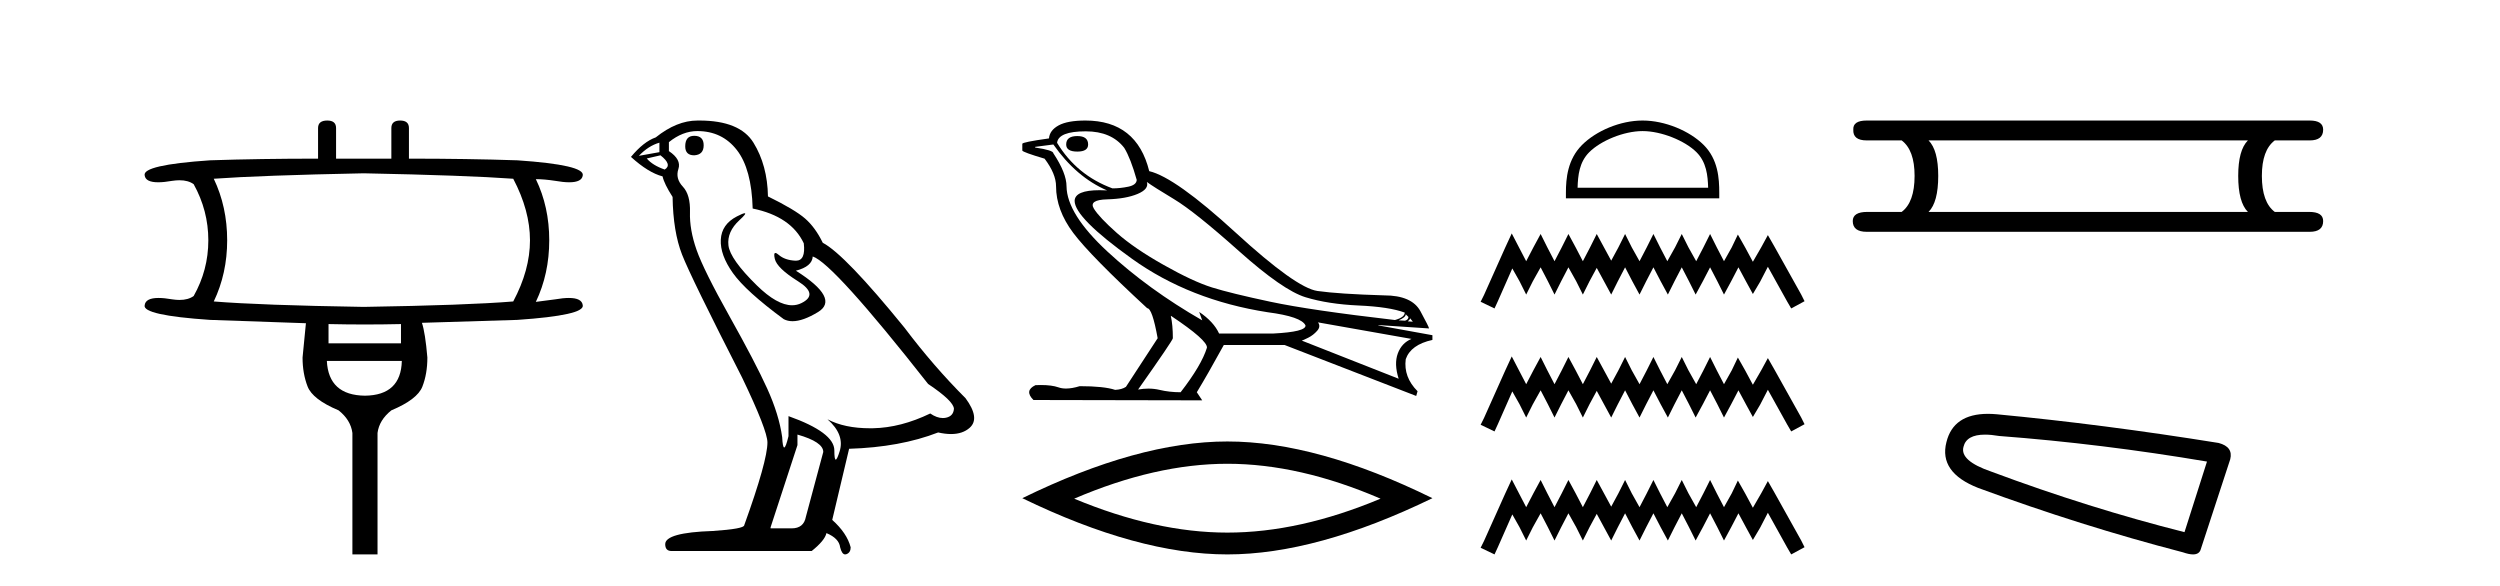 <?xml version='1.0' encoding='UTF-8' standalone='yes'?><svg xmlns='http://www.w3.org/2000/svg' xmlns:xlink='http://www.w3.org/1999/xlink' width='175.0' height='41.0' ><path d='M 25.46 12.131 Q 32.701 12.277 35.926 12.512 Q 37.099 14.74 37.099 16.822 Q 37.099 18.903 35.926 21.102 Q 32.701 21.366 25.46 21.483 Q 18.218 21.366 14.964 21.102 Q 15.902 19.138 15.902 16.822 Q 15.902 14.476 14.964 12.512 Q 18.218 12.277 25.46 12.131 ZM 28.069 22.685 L 28.069 24.034 L 22.997 24.034 L 22.997 22.685 Q 24.272 22.714 25.54 22.714 Q 26.808 22.714 28.069 22.685 ZM 28.128 25.265 Q 28.069 27.669 25.548 27.698 Q 22.997 27.669 22.88 25.265 ZM 22.909 8.437 Q 22.264 8.437 22.264 8.965 L 22.264 11.105 Q 18.218 11.105 14.7 11.222 Q 9.951 11.544 10.127 12.277 Q 10.187 12.76 11.075 12.76 Q 11.481 12.76 12.062 12.658 Q 12.331 12.618 12.565 12.618 Q 13.176 12.618 13.557 12.893 Q 14.583 14.74 14.583 16.822 Q 14.583 18.903 13.557 20.721 Q 13.176 20.996 12.565 20.996 Q 12.331 20.996 12.062 20.955 Q 11.497 20.857 11.097 20.857 Q 10.188 20.857 10.127 21.366 Q 9.951 22.069 14.7 22.392 Q 18.218 22.509 21.414 22.626 Q 21.238 24.473 21.179 25.03 Q 21.179 26.144 21.531 27.053 Q 21.883 27.962 23.701 28.724 Q 24.551 29.399 24.668 30.307 L 24.668 38.809 L 26.427 38.809 L 26.427 30.307 Q 26.544 29.399 27.395 28.724 Q 29.212 27.962 29.564 27.068 Q 29.916 26.174 29.916 25.03 Q 29.769 23.301 29.535 22.597 Q 32.701 22.509 36.219 22.392 Q 40.939 22.069 40.793 21.366 Q 40.732 20.857 39.822 20.857 Q 39.422 20.857 38.858 20.955 L 37.509 21.131 Q 38.447 19.167 38.447 16.822 Q 38.447 14.476 37.509 12.541 Q 38.095 12.541 38.858 12.658 Q 39.438 12.76 39.845 12.76 Q 40.732 12.76 40.793 12.277 Q 40.939 11.544 36.219 11.222 Q 32.701 11.105 28.626 11.105 L 28.626 8.965 Q 28.626 8.437 28.01 8.437 Q 27.395 8.437 27.395 8.965 L 27.395 11.105 L 23.525 11.105 L 23.525 8.965 Q 23.525 8.437 22.909 8.437 Z' style='fill:#000000;stroke:none' /><path d='M 48.593 9.507 Q 47.966 9.507 47.966 10.245 Q 47.966 10.872 48.593 10.872 Q 49.257 10.835 49.257 10.171 Q 49.257 9.507 48.593 9.507 ZM 46.159 9.987 L 46.159 10.651 L 44.721 10.909 Q 45.384 10.208 46.159 9.987 ZM 46.233 10.872 Q 47.081 11.536 46.528 11.868 Q 45.68 11.573 45.274 11.093 L 46.233 10.872 ZM 48.815 9.175 Q 50.548 9.175 51.581 10.503 Q 52.613 11.831 52.687 14.597 Q 55.38 15.15 56.265 17.031 Q 56.408 18.249 55.716 18.249 Q 55.696 18.249 55.675 18.248 Q 54.937 18.211 54.513 17.843 Q 54.359 17.709 54.28 17.709 Q 54.142 17.709 54.236 18.119 Q 54.384 18.765 55.859 19.687 Q 57.334 20.609 56.099 21.217 Q 55.792 21.368 55.446 21.368 Q 54.397 21.368 52.982 19.982 Q 51.101 18.138 50.991 17.179 Q 50.88 16.22 51.765 15.408 Q 52.291 14.926 52.127 14.926 Q 52.014 14.926 51.581 15.15 Q 50.511 15.703 50.456 16.773 Q 50.4 17.843 51.304 19.115 Q 52.208 20.388 54.863 22.342 Q 55.135 22.484 55.478 22.484 Q 56.207 22.484 57.261 21.844 Q 58.81 20.904 55.712 18.949 Q 56.855 18.654 56.892 17.953 Q 58.33 18.433 64.969 26.879 Q 66.739 28.059 66.776 28.612 Q 66.739 29.129 66.223 29.239 Q 66.112 29.263 65.998 29.263 Q 65.58 29.263 65.117 28.944 Q 63.051 29.94 61.115 29.977 Q 61.013 29.979 60.913 29.979 Q 59.112 29.979 57.924 29.35 L 57.924 29.35 Q 59.142 30.42 58.773 31.6 Q 58.594 32.172 58.502 32.172 Q 58.404 32.172 58.404 31.526 Q 58.404 30.272 55.195 29.129 L 55.195 30.53 Q 55.006 31.324 54.895 31.324 Q 54.789 31.324 54.753 30.604 Q 54.531 29.018 53.701 27.192 Q 52.872 25.367 51.064 22.139 Q 49.257 18.912 48.759 17.492 Q 48.261 16.072 48.298 14.855 Q 48.335 13.638 47.8 13.066 Q 47.265 12.495 47.487 11.831 Q 47.708 11.167 46.823 10.577 L 46.823 9.95 Q 47.782 9.175 48.815 9.175 ZM 55.822 30.42 Q 57.629 30.936 57.629 31.637 L 56.412 36.173 Q 56.265 36.985 55.416 36.985 L 53.941 36.985 L 53.941 36.911 L 55.822 31.157 L 55.822 30.42 ZM 48.948 8.437 Q 48.882 8.437 48.815 8.438 Q 47.376 8.438 45.901 9.618 Q 45.053 9.913 44.167 10.983 Q 45.384 12.089 46.38 12.347 Q 46.491 12.864 47.081 13.786 Q 47.118 16.22 47.745 17.824 Q 48.372 19.429 51.95 26.436 Q 53.72 30.124 53.72 30.973 Q 53.72 32.264 52.097 36.763 Q 52.097 37.022 49.884 37.169 Q 46.565 37.28 46.565 38.091 Q 46.565 38.571 47.007 38.571 L 56.818 38.571 Q 57.74 37.833 57.851 37.317 Q 58.736 37.685 58.81 38.312 Q 58.934 38.809 59.163 38.809 Q 59.206 38.809 59.252 38.792 Q 59.547 38.681 59.547 38.312 Q 59.289 37.317 58.256 36.394 L 59.437 31.415 Q 63.014 31.305 65.67 30.272 Q 66.162 30.383 66.571 30.383 Q 67.391 30.383 67.883 29.94 Q 68.62 29.276 67.588 27.875 Q 65.338 25.625 63.309 22.932 Q 59.142 17.806 57.593 16.994 Q 57.076 15.925 56.357 15.298 Q 55.638 14.671 53.757 13.749 Q 53.72 11.573 52.742 9.987 Q 51.787 8.437 48.948 8.437 Z' style='fill:#000000;stroke:none' /><path d='M 75.413 9.524 Q 74.633 9.524 74.633 10.114 Q 74.633 10.611 75.413 10.611 Q 76.169 10.611 76.169 10.114 Q 76.169 9.524 75.413 9.524 ZM 76.004 9.193 Q 77.799 9.193 78.697 10.351 Q 79.146 11.083 79.571 12.595 Q 79.548 12.95 78.981 13.068 Q 78.414 13.186 77.87 13.186 Q 75.366 12.264 73.995 9.996 Q 74.09 9.193 76.004 9.193 ZM 80.28 12.737 Q 80.729 13.068 82.182 13.942 Q 83.635 14.816 86.719 17.569 Q 89.802 20.321 91.385 20.806 Q 92.968 21.29 95.106 21.385 Q 97.245 21.479 98.332 21.881 Q 98.332 22.212 97.646 22.401 Q 91.716 21.715 88.94 21.125 Q 86.163 20.534 84.84 20.121 Q 83.517 19.707 81.462 18.549 Q 79.406 17.392 78.177 16.305 Q 76.949 15.218 76.571 14.604 Q 76.193 13.989 77.504 13.954 Q 78.815 13.918 79.63 13.576 Q 80.446 13.233 80.28 12.737 ZM 98.402 21.999 L 98.591 22.188 Q 98.591 22.377 98.355 22.448 L 97.906 22.424 Q 98.402 22.212 98.402 21.999 ZM 98.71 22.282 L 98.899 22.519 L 98.544 22.495 Q 98.686 22.377 98.71 22.282 ZM 73.735 10.114 Q 75.342 12.406 77.492 13.328 Q 77.218 13.313 76.978 13.313 Q 75.245 13.313 75.224 14.06 Q 75.224 15.242 79.252 18.124 Q 83.281 21.007 88.739 21.857 Q 91.102 22.164 91.385 22.779 Q 91.432 23.228 89.141 23.346 L 85.336 23.346 Q 84.958 22.519 83.942 21.834 L 83.942 21.834 L 84.155 22.424 Q 80.375 20.251 77.528 17.616 Q 74.681 14.982 74.657 13.044 Q 74.657 12.123 73.735 10.729 Q 73.735 10.516 72.46 10.327 L 72.46 10.28 L 73.735 10.114 ZM 92.259 22.566 L 98.804 23.724 Q 98.119 24.007 97.847 24.74 Q 97.575 25.472 97.906 26.512 L 91.125 23.842 Q 91.22 23.818 91.574 23.641 Q 91.929 23.464 92.2 23.157 Q 92.472 22.85 92.259 22.566 ZM 81.981 22.117 Q 84.533 23.818 84.486 24.338 Q 84.108 25.567 82.643 27.457 Q 81.863 27.457 81.166 27.291 Q 80.791 27.202 80.385 27.202 Q 80.037 27.202 79.666 27.268 Q 82.1 23.818 82.1 23.676 Q 82.1 22.755 81.958 22.117 ZM 75.98 8.437 Q 74.728 8.437 74.102 8.779 Q 73.476 9.122 73.428 9.689 Q 71.562 9.949 71.562 10.067 L 71.562 10.54 Q 71.609 10.658 73.121 11.107 Q 73.924 12.17 73.924 13.044 Q 73.924 14.698 75.129 16.305 Q 76.334 17.911 80.304 21.574 Q 80.658 21.574 81.036 23.676 L 78.815 27.079 Q 78.532 27.268 78.059 27.291 Q 77.28 27.032 75.578 27.032 Q 75.039 27.198 74.621 27.198 Q 74.325 27.198 74.09 27.114 Q 73.631 26.952 72.862 26.952 Q 72.681 26.952 72.483 26.961 Q 71.68 27.339 72.341 28 L 84.155 28.024 L 83.777 27.457 Q 84.51 26.252 85.667 24.149 L 89.92 24.149 L 99.135 27.717 L 99.229 27.386 Q 98.237 26.394 98.402 25.141 Q 98.757 24.125 100.269 23.795 L 100.269 23.464 L 96.489 22.779 L 96.489 22.755 L 100.033 22.991 Q 100.033 22.897 99.43 21.786 Q 98.828 20.676 96.89 20.676 Q 93.724 20.581 92.224 20.369 Q 90.724 20.156 86.494 16.281 Q 82.265 12.406 80.446 11.981 Q 79.571 8.437 75.98 8.437 Z' style='fill:#000000;stroke:none' /><path d='M 85.915 32.464 Q 90.971 32.464 96.638 34.907 Q 90.971 37.282 85.915 37.282 Q 80.893 37.282 75.193 34.907 Q 80.893 32.464 85.915 32.464 ZM 85.915 30.903 Q 79.672 30.903 71.562 34.873 Q 79.672 38.809 85.915 38.809 Q 92.159 38.809 100.269 34.873 Q 92.193 30.903 85.915 30.903 Z' style='fill:#000000;stroke:none' /><path d='M 114.981 9.176 C 116.301 9.176 117.954 9.854 118.754 10.654 C 119.453 11.353 119.545 12.281 119.57 13.143 L 110.431 13.143 C 110.456 12.281 110.548 11.353 111.247 10.654 C 112.047 9.854 113.661 9.176 114.981 9.176 ZM 114.981 8.437 C 113.415 8.437 111.729 9.16 110.742 10.148 C 109.729 11.161 109.614 12.495 109.614 13.493 L 109.614 13.882 L 120.348 13.882 L 120.348 13.493 C 120.348 12.495 120.272 11.161 119.259 10.148 C 118.271 9.16 116.547 8.437 114.981 8.437 Z' style='fill:#000000;stroke:none' /><path d='M 105.822 16.34 L 105.355 17.352 L 103.877 20.657 L 103.644 21.124 L 104.616 21.591 L 104.849 21.085 L 105.861 18.791 L 106.366 19.685 L 106.833 20.619 L 107.3 19.685 L 107.844 18.713 L 108.35 19.685 L 108.816 20.619 L 109.283 19.685 L 109.789 18.713 L 110.333 19.685 L 110.8 20.619 L 111.267 19.685 L 111.772 18.752 L 112.278 19.685 L 112.784 20.619 L 113.25 19.685 L 113.756 18.713 L 114.261 19.685 L 114.767 20.619 L 115.234 19.685 L 115.739 18.713 L 116.245 19.685 L 116.751 20.619 L 117.217 19.685 L 117.723 18.713 L 118.228 19.685 L 118.695 20.619 L 119.201 19.685 L 119.706 18.713 L 120.212 19.685 L 120.679 20.619 L 121.184 19.685 L 121.69 18.713 L 122.234 19.724 L 122.701 20.58 L 123.207 19.724 L 123.751 18.674 L 125.112 21.124 L 125.385 21.591 L 126.318 21.085 L 126.085 20.619 L 124.218 17.274 L 123.751 16.457 L 123.285 17.313 L 122.701 18.324 L 122.157 17.313 L 121.651 16.418 L 121.223 17.313 L 120.679 18.285 L 120.173 17.313 L 119.706 16.379 L 119.24 17.313 L 118.734 18.285 L 118.19 17.313 L 117.723 16.379 L 117.256 17.313 L 116.712 18.285 L 116.206 17.313 L 115.739 16.379 L 115.273 17.313 L 114.767 18.285 L 114.223 17.313 L 113.756 16.379 L 113.289 17.313 L 112.784 18.246 L 112.278 17.313 L 111.772 16.379 L 111.306 17.313 L 110.8 18.285 L 110.294 17.313 L 109.789 16.379 L 109.322 17.313 L 108.816 18.285 L 108.311 17.313 L 107.844 16.379 L 107.339 17.313 L 106.833 18.285 L 106.327 17.313 L 105.822 16.34 ZM 105.822 24.95 L 105.355 25.961 L 103.877 29.267 L 103.644 29.733 L 104.616 30.2 L 104.849 29.695 L 105.861 27.4 L 106.366 28.294 L 106.833 29.228 L 107.3 28.294 L 107.844 27.322 L 108.35 28.294 L 108.816 29.228 L 109.283 28.294 L 109.789 27.322 L 110.333 28.294 L 110.8 29.228 L 111.267 28.294 L 111.772 27.361 L 112.278 28.294 L 112.784 29.228 L 113.25 28.294 L 113.756 27.322 L 114.261 28.294 L 114.767 29.228 L 115.234 28.294 L 115.739 27.322 L 116.245 28.294 L 116.751 29.228 L 117.217 28.294 L 117.723 27.322 L 118.228 28.294 L 118.695 29.228 L 119.201 28.294 L 119.706 27.322 L 120.212 28.294 L 120.679 29.228 L 121.184 28.294 L 121.69 27.322 L 122.234 28.333 L 122.701 29.189 L 123.207 28.333 L 123.751 27.283 L 125.112 29.733 L 125.385 30.2 L 126.318 29.695 L 126.085 29.228 L 124.218 25.883 L 123.751 25.066 L 123.285 25.922 L 122.701 26.933 L 122.157 25.922 L 121.651 25.027 L 121.223 25.922 L 120.679 26.894 L 120.173 25.922 L 119.706 24.988 L 119.24 25.922 L 118.734 26.894 L 118.19 25.922 L 117.723 24.988 L 117.256 25.922 L 116.712 26.894 L 116.206 25.922 L 115.739 24.988 L 115.273 25.922 L 114.767 26.894 L 114.223 25.922 L 113.756 24.988 L 113.289 25.922 L 112.784 26.855 L 112.278 25.922 L 111.772 24.988 L 111.306 25.922 L 110.8 26.894 L 110.294 25.922 L 109.789 24.988 L 109.322 25.922 L 108.816 26.894 L 108.311 25.922 L 107.844 24.988 L 107.339 25.922 L 106.833 26.894 L 106.327 25.922 L 105.822 24.95 ZM 105.822 33.559 L 105.355 34.57 L 103.877 37.876 L 103.644 38.343 L 104.616 38.809 L 104.849 38.304 L 105.861 36.009 L 106.366 36.904 L 106.833 37.837 L 107.3 36.904 L 107.844 35.931 L 108.35 36.904 L 108.816 37.837 L 109.283 36.904 L 109.789 35.931 L 110.333 36.904 L 110.8 37.837 L 111.267 36.904 L 111.772 35.97 L 112.278 36.904 L 112.784 37.837 L 113.25 36.904 L 113.756 35.931 L 114.261 36.904 L 114.767 37.837 L 115.234 36.904 L 115.739 35.931 L 116.245 36.904 L 116.751 37.837 L 117.217 36.904 L 117.723 35.931 L 118.228 36.904 L 118.695 37.837 L 119.201 36.904 L 119.706 35.931 L 120.212 36.904 L 120.679 37.837 L 121.184 36.904 L 121.69 35.931 L 122.234 36.942 L 122.701 37.798 L 123.207 36.942 L 123.751 35.892 L 125.112 38.343 L 125.385 38.809 L 126.318 38.304 L 126.085 37.837 L 124.218 34.492 L 123.751 33.675 L 123.285 34.531 L 122.701 35.542 L 122.157 34.531 L 121.651 33.637 L 121.223 34.531 L 120.679 35.503 L 120.173 34.531 L 119.706 33.598 L 119.24 34.531 L 118.734 35.503 L 118.19 34.531 L 117.723 33.598 L 117.256 34.531 L 116.712 35.503 L 116.206 34.531 L 115.739 33.598 L 115.273 34.531 L 114.767 35.503 L 114.223 34.531 L 113.756 33.598 L 113.289 34.531 L 112.784 35.465 L 112.278 34.531 L 111.772 33.598 L 111.306 34.531 L 110.8 35.503 L 110.294 34.531 L 109.789 33.598 L 109.322 34.531 L 108.816 35.503 L 108.311 34.531 L 107.844 33.598 L 107.339 34.531 L 106.833 35.503 L 106.327 34.531 L 105.822 33.559 Z' style='fill:#000000;stroke:none' /><path d='M 157.353 9.829 Q 156.675 10.507 156.675 12.313 Q 156.675 14.157 157.353 14.834 L 134.999 14.834 Q 135.676 14.157 135.676 12.313 Q 135.676 10.507 134.999 9.829 ZM 130.671 8.437 Q 129.693 8.437 129.731 9.077 Q 129.693 9.829 130.671 9.829 L 133.117 9.829 Q 134.021 10.507 134.021 12.313 Q 134.021 14.157 133.117 14.834 L 130.709 14.834 Q 129.693 14.834 129.693 15.474 Q 129.693 16.227 130.671 16.227 L 161.68 16.227 Q 162.621 16.227 162.621 15.474 Q 162.621 14.834 161.643 14.834 L 159.234 14.834 Q 158.331 14.157 158.331 12.313 Q 158.331 10.507 159.234 9.829 L 161.68 9.829 Q 162.621 9.829 162.621 9.077 Q 162.621 8.437 161.68 8.437 Z' style='fill:#000000;stroke:none' /><path d='M 138.95 30.424 Q 139.384 30.424 139.941 30.519 Q 147.106 31.062 154.489 32.31 L 152.915 37.25 Q 146.238 35.567 139.398 33.016 Q 137.172 32.256 137.444 31.279 Q 137.647 30.424 138.95 30.424 ZM 139.158 28.969 Q 136.733 28.969 136.249 30.953 Q 135.706 33.07 138.475 34.156 Q 145.695 36.816 152.806 38.662 Q 153.228 38.809 153.511 38.809 Q 153.955 38.809 154.055 38.444 L 156.117 32.147 Q 156.334 31.279 155.303 31.007 Q 147.215 29.705 139.778 28.999 Q 139.453 28.969 139.158 28.969 Z' style='fill:#000000;stroke:none' /></svg>